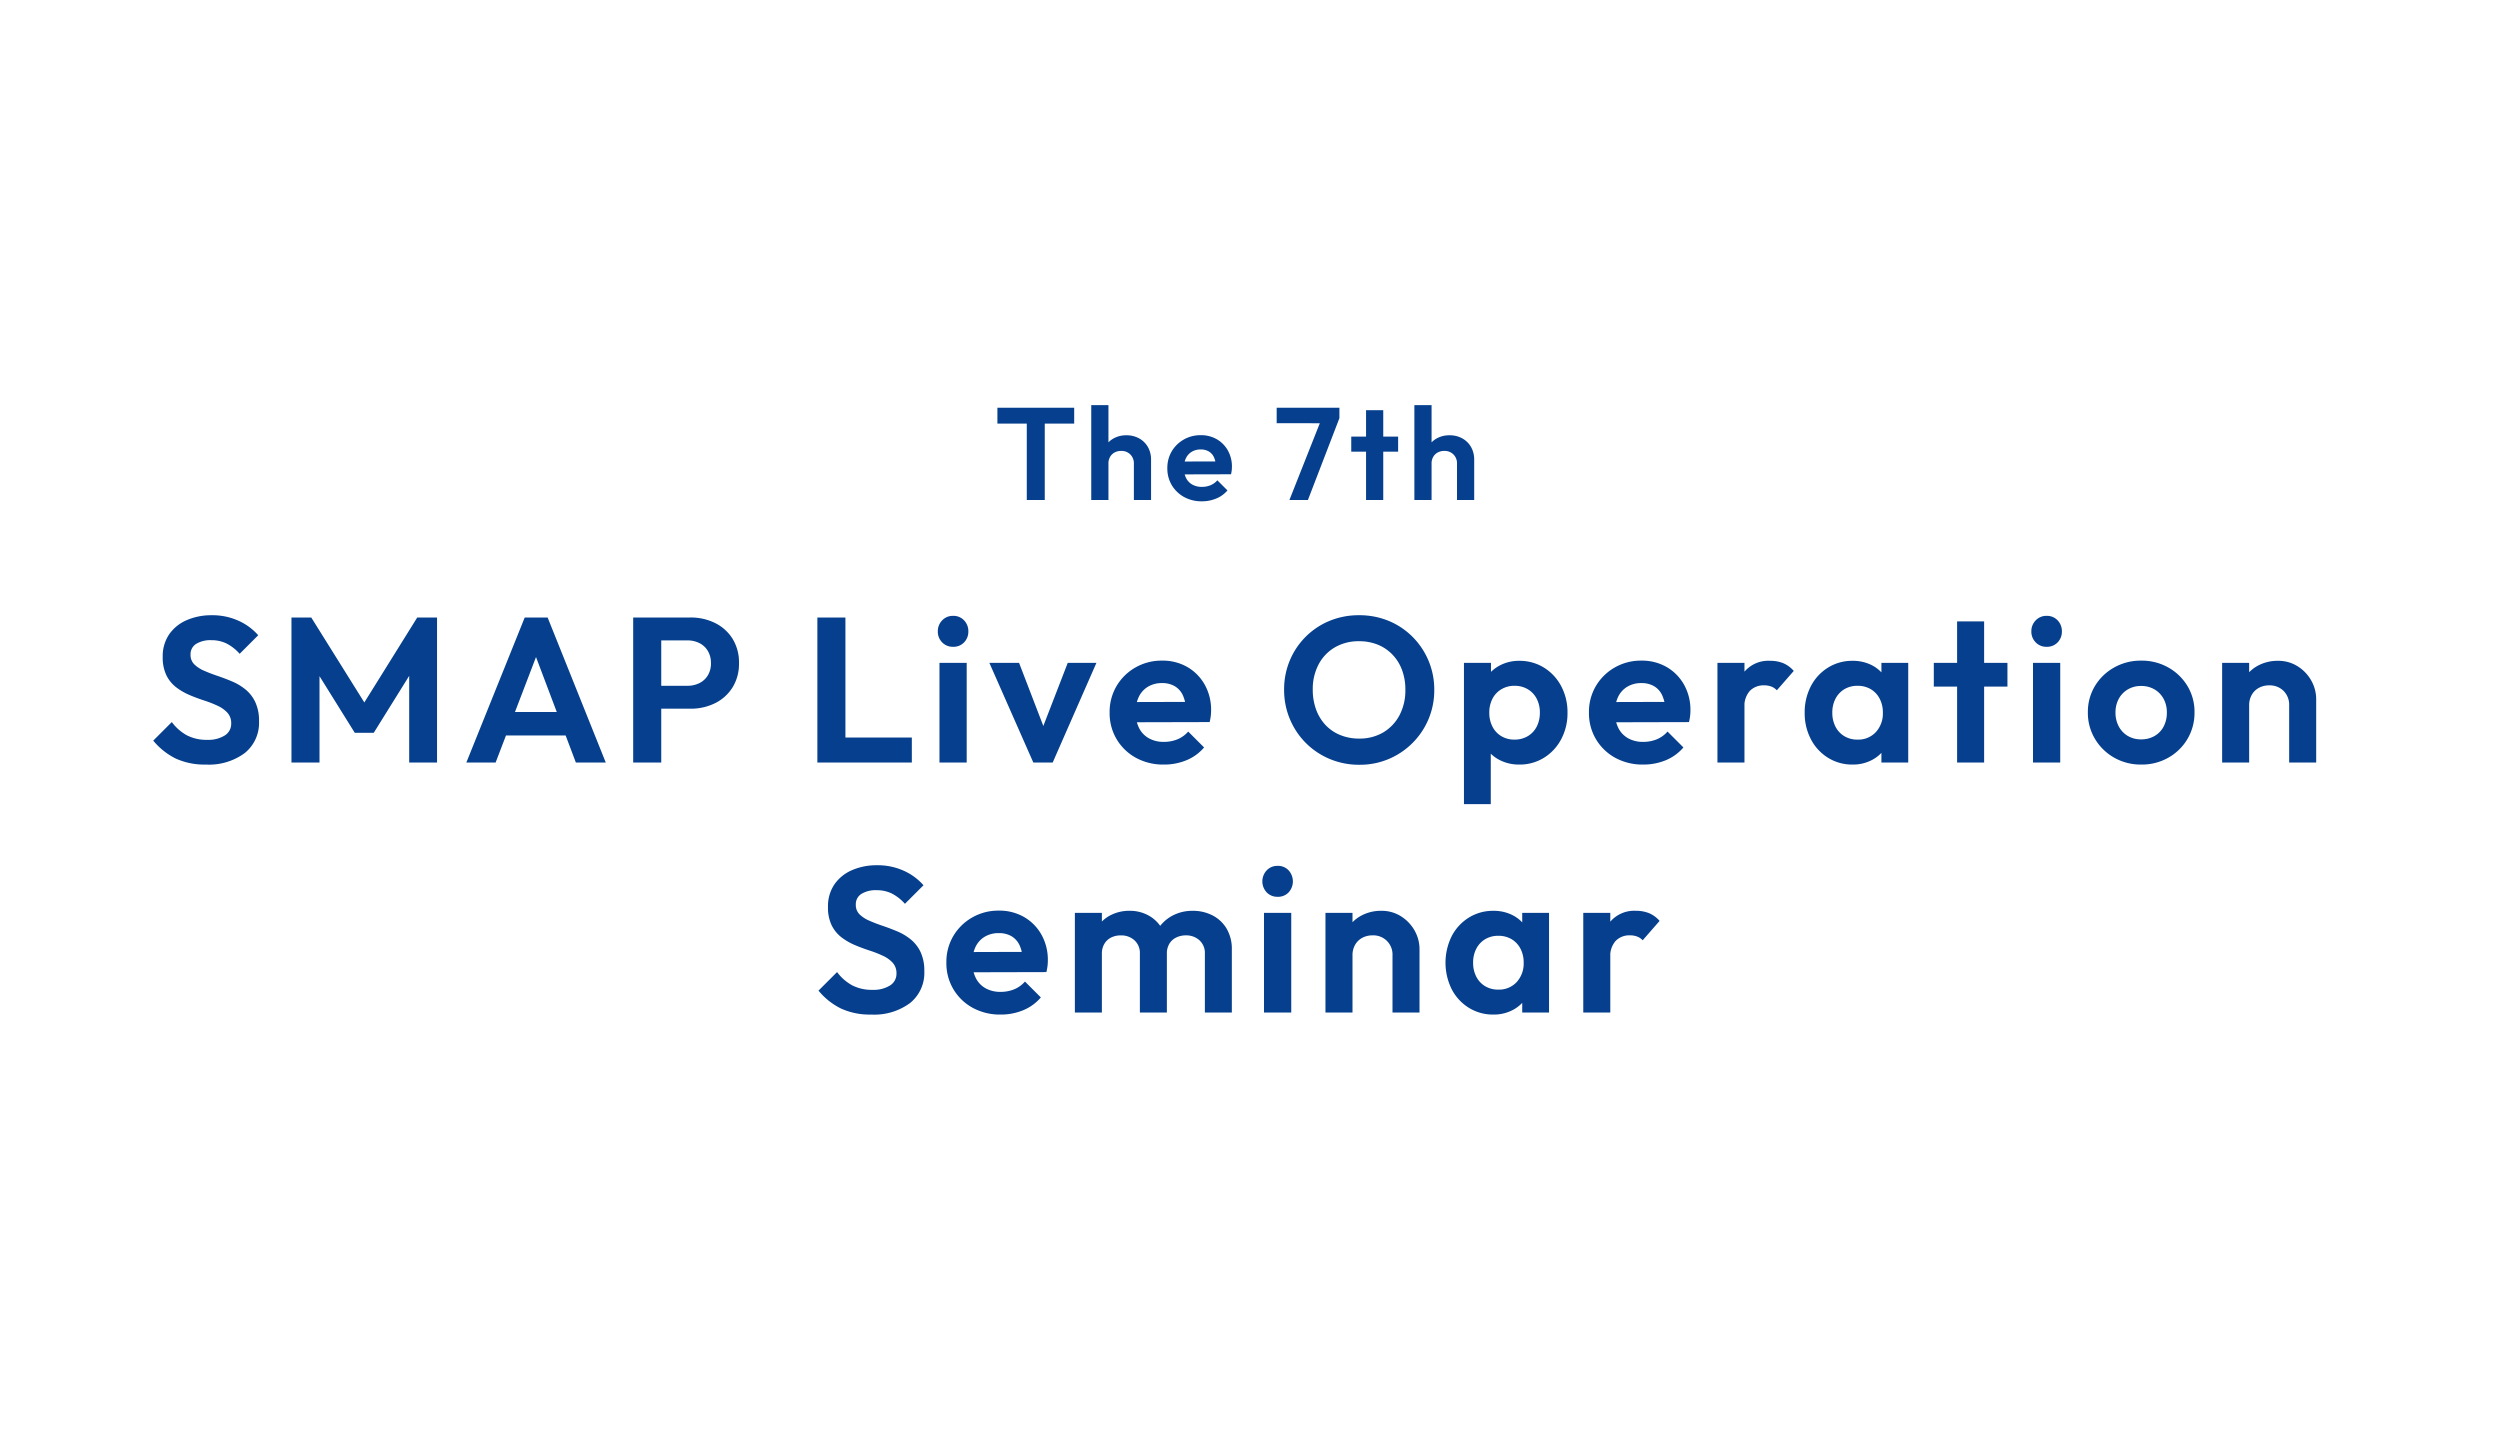 <svg xmlns="http://www.w3.org/2000/svg" width="400" height="230" viewBox="0 0 400 230">
  <g id="グループ_2460" data-name="グループ 2460" transform="translate(-520 -1154)">
    <rect id="長方形_579" data-name="長方形 579" width="400" height="230" transform="translate(520 1154)" fill="#fff"/>
    <path id="パス_15060" data-name="パス 15060" d="M-165.066.33a11.026,11.026,0,0,1-4.8-.957A10.92,10.92,0,0,1-173.481-3.5l2.97-2.97a7.5,7.5,0,0,0,2.376,2.1,6.775,6.775,0,0,0,3.3.743,4.96,4.96,0,0,0,2.788-.693,2.181,2.181,0,0,0,1.04-1.914,2.467,2.467,0,0,0-.594-1.716,4.9,4.9,0,0,0-1.568-1.122,17.8,17.8,0,0,0-2.145-.842q-1.172-.38-2.343-.874a9.824,9.824,0,0,1-2.145-1.238,5.481,5.481,0,0,1-1.568-1.914,6.506,6.506,0,0,1-.594-2.953,6.185,6.185,0,0,1,1.023-3.6,6.545,6.545,0,0,1,2.805-2.277,9.813,9.813,0,0,1,4.026-.792,10.045,10.045,0,0,1,4.29.891,9.164,9.164,0,0,1,3.135,2.31l-2.97,2.97a7.188,7.188,0,0,0-2.1-1.65,5.419,5.419,0,0,0-2.425-.528,4.358,4.358,0,0,0-2.442.594,1.937,1.937,0,0,0-.891,1.716,2.1,2.1,0,0,0,.594,1.551,5.094,5.094,0,0,0,1.568,1.023q.974.429,2.145.825t2.343.891a8.82,8.82,0,0,1,2.145,1.287,5.81,5.81,0,0,1,1.568,2.03,7.024,7.024,0,0,1,.594,3.052,6.189,6.189,0,0,1-2.277,5.082A9.623,9.623,0,0,1-165.066.33Zm13.7-.33V-23.2h3.168l9.4,15.048h-1.815l9.372-15.048h3.168V0h-4.455V-15.51l.858.264L-138.2-4.752h-3.036l-6.534-10.494.891-.264V0Zm27.984,0,9.339-23.2h3.663L-101.079,0h-4.785l-7.194-19.041h1.65L-118.7,0Zm4.95-4.323V-8.085h12.474v3.762Zm25.047-4.29v-3.663h5.379A4.22,4.22,0,0,0-86.1-12.7a3.267,3.267,0,0,0,1.353-1.238,3.691,3.691,0,0,0,.5-1.964,3.713,3.713,0,0,0-.5-1.947A3.235,3.235,0,0,0-86.1-19.107a4.22,4.22,0,0,0-1.914-.429H-93.39V-23.2h5.841a8.7,8.7,0,0,1,3.977.891,6.876,6.876,0,0,1,2.788,2.524,7.155,7.155,0,0,1,1.023,3.878,7.155,7.155,0,0,1-1.023,3.878A6.876,6.876,0,0,1-83.572-9.5a8.7,8.7,0,0,1-3.977.891ZM-96.69,0V-23.2H-92.2V0Zm29.469,0V-23.2h4.488V0Zm3.3,0V-3.993h11.814V0Zm16.236,0V-15.939h4.356V0Zm2.178-18.513a2.342,2.342,0,0,1-1.749-.709,2.427,2.427,0,0,1-.693-1.765,2.442,2.442,0,0,1,.693-1.749,2.315,2.315,0,0,1,1.749-.726,2.3,2.3,0,0,1,1.765.726,2.474,2.474,0,0,1,.677,1.749,2.459,2.459,0,0,1-.677,1.765A2.328,2.328,0,0,1-45.507-18.513ZM-32.67,0-39.7-15.939h4.752L-29.9-2.805h-2.343l5.082-13.134h4.587L-29.568,0Zm20.889.33A9.08,9.08,0,0,1-16.236-.743,8.123,8.123,0,0,1-19.321-3.7a8.12,8.12,0,0,1-1.139-4.29,8.155,8.155,0,0,1,1.106-4.24,8.233,8.233,0,0,1,3.019-2.97A8.357,8.357,0,0,1-12.078-16.3,7.881,7.881,0,0,1-8-15.262,7.466,7.466,0,0,1-5.23-12.425,8.2,8.2,0,0,1-4.224-8.349a7.916,7.916,0,0,1-.049.874,8.591,8.591,0,0,1-.182,1.007l-13.4.033V-9.669L-6.468-9.7-8.217-8.349a6.33,6.33,0,0,0-.512-2.376,3.3,3.3,0,0,0-1.287-1.469,3.9,3.9,0,0,0-2.062-.511,4.259,4.259,0,0,0-2.244.577A3.8,3.8,0,0,0-15.79-10.51,5.511,5.511,0,0,0-16.3-8.052a5.51,5.51,0,0,0,.545,2.524,3.851,3.851,0,0,0,1.568,1.65,4.751,4.751,0,0,0,2.376.578A5.7,5.7,0,0,0-9.6-3.712,4.638,4.638,0,0,0-7.887-4.95l2.541,2.541A7.382,7.382,0,0,1-8.167-.363,9.317,9.317,0,0,1-11.781.33ZM19.5.363a12.078,12.078,0,0,1-4.736-.924A11.866,11.866,0,0,1,10.94-3.118,11.866,11.866,0,0,1,8.382-6.946a11.993,11.993,0,0,1-.924-4.7,11.939,11.939,0,0,1,.908-4.67,11.739,11.739,0,0,1,2.541-3.8,11.692,11.692,0,0,1,3.812-2.541,12.146,12.146,0,0,1,4.719-.907,12.233,12.233,0,0,1,4.752.907A11.692,11.692,0,0,1,28-20.114,11.914,11.914,0,0,1,30.558-16.3a11.873,11.873,0,0,1,.924,4.686,11.873,11.873,0,0,1-.924,4.686A11.913,11.913,0,0,1,28-3.118a11.963,11.963,0,0,1-3.8,2.557A11.838,11.838,0,0,1,19.5.363Zm-.066-4.191a7.425,7.425,0,0,0,3.894-.99,6.982,6.982,0,0,0,2.59-2.739,8.513,8.513,0,0,0,.941-4.092,8.928,8.928,0,0,0-.528-3.135,7.118,7.118,0,0,0-1.518-2.458,6.786,6.786,0,0,0-2.343-1.6,7.859,7.859,0,0,0-3.036-.561,7.481,7.481,0,0,0-3.844.973,6.83,6.83,0,0,0-2.607,2.722,8.441,8.441,0,0,0-.941,4.059,9.051,9.051,0,0,0,.545,3.2,7.214,7.214,0,0,0,1.518,2.475,6.69,6.69,0,0,0,2.343,1.584A7.8,7.8,0,0,0,19.437-3.828ZM45.078.33a6.708,6.708,0,0,1-3.1-.709,5.8,5.8,0,0,1-2.211-1.93,5.3,5.3,0,0,1-.891-2.805v-5.643a5.306,5.306,0,0,1,.908-2.821,6.055,6.055,0,0,1,2.211-1.963,6.485,6.485,0,0,1,3.085-.726,7.337,7.337,0,0,1,3.96,1.089,7.713,7.713,0,0,1,2.755,2.97A8.88,8.88,0,0,1,52.8-7.953a8.81,8.81,0,0,1-1.007,4.224,7.713,7.713,0,0,1-2.755,2.97A7.337,7.337,0,0,1,45.078.33ZM36.234,6.666V-15.939h4.323v4.191l-.726,3.861.693,3.861V6.666ZM44.319-3.663a4.081,4.081,0,0,0,2.112-.544,3.745,3.745,0,0,0,1.436-1.518,4.791,4.791,0,0,0,.511-2.26,4.718,4.718,0,0,0-.511-2.227,3.745,3.745,0,0,0-1.436-1.518,4.081,4.081,0,0,0-2.112-.544,4.018,4.018,0,0,0-2.079.544A3.745,3.745,0,0,0,40.8-10.214a4.718,4.718,0,0,0-.512,2.227,4.791,4.791,0,0,0,.512,2.26,3.78,3.78,0,0,0,1.419,1.518A3.993,3.993,0,0,0,44.319-3.663ZM64.911.33A9.08,9.08,0,0,1,60.456-.743,8.123,8.123,0,0,1,57.371-3.7a8.12,8.12,0,0,1-1.138-4.29,8.155,8.155,0,0,1,1.105-4.24,8.233,8.233,0,0,1,3.02-2.97A8.357,8.357,0,0,1,64.614-16.3a7.881,7.881,0,0,1,4.076,1.04,7.466,7.466,0,0,1,2.772,2.838,8.2,8.2,0,0,1,1.007,4.076,7.917,7.917,0,0,1-.049.874,8.592,8.592,0,0,1-.182,1.007l-13.4.033V-9.669L70.224-9.7,68.475-8.349a6.33,6.33,0,0,0-.511-2.376,3.3,3.3,0,0,0-1.287-1.469,3.9,3.9,0,0,0-2.062-.511,4.259,4.259,0,0,0-2.244.577A3.8,3.8,0,0,0,60.9-10.51a5.511,5.511,0,0,0-.512,2.458,5.51,5.51,0,0,0,.545,2.524A3.851,3.851,0,0,0,62.5-3.878a4.751,4.751,0,0,0,2.376.578,5.7,5.7,0,0,0,2.211-.412A4.638,4.638,0,0,0,68.805-4.95l2.541,2.541A7.382,7.382,0,0,1,68.525-.363,9.317,9.317,0,0,1,64.911.33ZM76.791,0V-15.939h4.323V0Zm4.323-8.811L79.431-9.933a8.385,8.385,0,0,1,1.716-4.637,5.03,5.03,0,0,1,4.092-1.7,5.428,5.428,0,0,1,2.079.379A4.57,4.57,0,0,1,89-14.652l-2.706,3.1a2.291,2.291,0,0,0-.874-.594,3.229,3.229,0,0,0-1.172-.2,3.059,3.059,0,0,0-2.261.875A3.613,3.613,0,0,0,81.114-8.811ZM98.406.33A7.277,7.277,0,0,1,94.479-.759a7.591,7.591,0,0,1-2.739-2.97,8.929,8.929,0,0,1-.99-4.224,9,9,0,0,1,.99-4.257,7.591,7.591,0,0,1,2.739-2.97,7.277,7.277,0,0,1,3.927-1.089,6.636,6.636,0,0,1,3.069.693,5.558,5.558,0,0,1,2.161,1.931,5.422,5.422,0,0,1,.874,2.788v5.742a5.384,5.384,0,0,1-.874,2.805,5.735,5.735,0,0,1-2.161,1.93A6.508,6.508,0,0,1,98.406.33ZM99.2-3.663a3.827,3.827,0,0,0,2.937-1.2,4.392,4.392,0,0,0,1.122-3.119,4.718,4.718,0,0,0-.511-2.227,3.78,3.78,0,0,0-1.419-1.518,4.058,4.058,0,0,0-2.129-.544,3.993,3.993,0,0,0-2.1.544,3.78,3.78,0,0,0-1.419,1.518,4.718,4.718,0,0,0-.511,2.227,4.791,4.791,0,0,0,.511,2.26A3.78,3.78,0,0,0,97.1-4.207,3.993,3.993,0,0,0,99.2-3.663ZM103.026,0V-4.29l.693-3.894-.693-3.828v-3.927h4.29V0Zm12.111,0V-22.572h4.323V0Zm-3.729-12.144v-3.8h11.781v3.8ZM127.281,0V-15.939h4.356V0Zm2.178-18.513a2.342,2.342,0,0,1-1.749-.709,2.427,2.427,0,0,1-.693-1.765,2.442,2.442,0,0,1,.693-1.749,2.315,2.315,0,0,1,1.749-.726,2.3,2.3,0,0,1,1.766.726,2.474,2.474,0,0,1,.676,1.749,2.459,2.459,0,0,1-.676,1.765A2.328,2.328,0,0,1,129.459-18.513ZM144.606.33a8.575,8.575,0,0,1-4.339-1.105,8.371,8.371,0,0,1-3.069-3,8.083,8.083,0,0,1-1.139-4.24,8,8,0,0,1,1.122-4.207,8.288,8.288,0,0,1,3.069-2.97,8.6,8.6,0,0,1,4.323-1.106,8.64,8.64,0,0,1,4.373,1.106A8.325,8.325,0,0,1,152-12.226a8,8,0,0,1,1.122,4.207A8.174,8.174,0,0,1,152-3.779a8.243,8.243,0,0,1-3.052,3A8.575,8.575,0,0,1,144.606.33ZM144.573-3.7a4.235,4.235,0,0,0,2.161-.544,3.713,3.713,0,0,0,1.452-1.518,4.718,4.718,0,0,0,.511-2.227,4.5,4.5,0,0,0-.528-2.211,3.889,3.889,0,0,0-1.452-1.5,4.146,4.146,0,0,0-2.145-.545,4.081,4.081,0,0,0-2.112.545,3.889,3.889,0,0,0-1.452,1.5,4.5,4.5,0,0,0-.528,2.211,4.6,4.6,0,0,0,.528,2.227,3.859,3.859,0,0,0,1.452,1.518A4.081,4.081,0,0,0,144.573-3.7ZM168.267,0V-9.141a3.125,3.125,0,0,0-.891-2.31,3.125,3.125,0,0,0-2.31-.891,3.389,3.389,0,0,0-1.65.4,2.864,2.864,0,0,0-1.138,1.122,3.348,3.348,0,0,0-.413,1.683L160.182-10a6.459,6.459,0,0,1,.809-3.283,5.74,5.74,0,0,1,2.244-2.194,6.615,6.615,0,0,1,3.25-.792,5.751,5.751,0,0,1,3.135.874,6.35,6.35,0,0,1,2.178,2.277,6.041,6.041,0,0,1,.792,3.02V0ZM157.542,0V-15.939h4.323V0ZM-58.624,40.33a11.026,11.026,0,0,1-4.8-.957A10.92,10.92,0,0,1-67.039,36.5l2.97-2.97a7.5,7.5,0,0,0,2.376,2.1,6.775,6.775,0,0,0,3.3.743,4.96,4.96,0,0,0,2.789-.693,2.181,2.181,0,0,0,1.039-1.914,2.467,2.467,0,0,0-.594-1.716,4.9,4.9,0,0,0-1.567-1.122,17.8,17.8,0,0,0-2.145-.841q-1.172-.38-2.343-.875a9.824,9.824,0,0,1-2.145-1.237,5.481,5.481,0,0,1-1.568-1.914,6.506,6.506,0,0,1-.594-2.953,6.185,6.185,0,0,1,1.023-3.6,6.545,6.545,0,0,1,2.805-2.277,9.813,9.813,0,0,1,4.026-.792,10.045,10.045,0,0,1,4.29.891,9.164,9.164,0,0,1,3.135,2.31l-2.97,2.97a7.188,7.188,0,0,0-2.1-1.65,5.419,5.419,0,0,0-2.425-.528,4.358,4.358,0,0,0-2.442.594,1.937,1.937,0,0,0-.891,1.716,2.1,2.1,0,0,0,.594,1.551A5.094,5.094,0,0,0-58.9,25.315q.973.429,2.145.825t2.343.891a8.819,8.819,0,0,1,2.145,1.287A5.81,5.81,0,0,1-50.7,30.347,7.024,7.024,0,0,1-50.11,33.4a6.189,6.189,0,0,1-2.277,5.082A9.623,9.623,0,0,1-58.624,40.33Zm20.724,0a9.08,9.08,0,0,1-4.455-1.073A8.123,8.123,0,0,1-45.441,36.3a8.12,8.12,0,0,1-1.138-4.29,8.155,8.155,0,0,1,1.105-4.24,8.233,8.233,0,0,1,3.02-2.97A8.357,8.357,0,0,1-38.2,23.7a7.881,7.881,0,0,1,4.076,1.039,7.466,7.466,0,0,1,2.772,2.838,8.2,8.2,0,0,1,1.007,4.076,7.917,7.917,0,0,1-.049.875,8.591,8.591,0,0,1-.182,1.007l-13.4.033V30.331l11.385-.033-1.749,1.353a6.33,6.33,0,0,0-.512-2.376,3.3,3.3,0,0,0-1.287-1.469A3.9,3.9,0,0,0-38.2,27.3a4.259,4.259,0,0,0-2.244.577A3.8,3.8,0,0,0-41.91,29.49a5.511,5.511,0,0,0-.512,2.458,5.51,5.51,0,0,0,.545,2.524,3.851,3.851,0,0,0,1.567,1.65,4.751,4.751,0,0,0,2.376.577,5.7,5.7,0,0,0,2.211-.413,4.638,4.638,0,0,0,1.716-1.237l2.541,2.541a7.382,7.382,0,0,1-2.821,2.046A9.317,9.317,0,0,1-37.9,40.33ZM-26.02,40V24.061H-21.7V40Zm10.4,0V30.6a2.739,2.739,0,0,0-.874-2.162,3.14,3.14,0,0,0-2.162-.775A3.42,3.42,0,0,0-20.212,28,2.6,2.6,0,0,0-21.3,29.011a3.023,3.023,0,0,0-.4,1.584l-1.683-.825a6.124,6.124,0,0,1,.808-3.2,5.583,5.583,0,0,1,2.194-2.1,6.533,6.533,0,0,1,3.135-.742,6.138,6.138,0,0,1,3,.742,5.563,5.563,0,0,1,2.145,2.079A6.2,6.2,0,0,1-11.3,29.77V40Zm10.4,0V30.6A2.739,2.739,0,0,0-6.1,28.434a3.14,3.14,0,0,0-2.161-.775A3.45,3.45,0,0,0-9.8,28a2.579,2.579,0,0,0-1.105,1.006,3.023,3.023,0,0,0-.4,1.584L-13.777,30a6.975,6.975,0,0,1,1.023-3.316,6.188,6.188,0,0,1,2.343-2.178,6.755,6.755,0,0,1,3.234-.775,6.8,6.8,0,0,1,3.2.742A5.572,5.572,0,0,1-1.732,26.6a6.335,6.335,0,0,1,.825,3.3V40ZM4.24,40V24.061H8.6V40ZM6.418,21.487a2.342,2.342,0,0,1-1.749-.709,2.574,2.574,0,0,1,0-3.514,2.315,2.315,0,0,1,1.749-.726,2.3,2.3,0,0,1,1.766.726,2.62,2.62,0,0,1,0,3.514A2.328,2.328,0,0,1,6.418,21.487ZM24.8,40V30.859a3.055,3.055,0,0,0-3.2-3.2,3.389,3.389,0,0,0-1.65.4,2.864,2.864,0,0,0-1.139,1.122,3.348,3.348,0,0,0-.413,1.683L16.715,30a6.459,6.459,0,0,1,.808-3.284,5.74,5.74,0,0,1,2.244-2.194,6.615,6.615,0,0,1,3.25-.792,5.751,5.751,0,0,1,3.135.874,6.35,6.35,0,0,1,2.178,2.277,6.041,6.041,0,0,1,.792,3.02V40ZM14.074,40V24.061H18.4V40Zm26.862.33a7.277,7.277,0,0,1-3.927-1.089,7.591,7.591,0,0,1-2.739-2.97,9.577,9.577,0,0,1,0-8.481,7.591,7.591,0,0,1,2.739-2.97,7.277,7.277,0,0,1,3.927-1.089,6.635,6.635,0,0,1,3.069.693,5.558,5.558,0,0,1,2.162,1.931,5.422,5.422,0,0,1,.874,2.788v5.742a5.384,5.384,0,0,1-.874,2.805,5.735,5.735,0,0,1-2.162,1.931A6.508,6.508,0,0,1,40.937,40.33Zm.792-3.993a3.827,3.827,0,0,0,2.937-1.2,4.392,4.392,0,0,0,1.122-3.118,4.718,4.718,0,0,0-.511-2.228,3.78,3.78,0,0,0-1.419-1.518,4.058,4.058,0,0,0-2.128-.545,3.993,3.993,0,0,0-2.1.545,3.78,3.78,0,0,0-1.419,1.518,4.718,4.718,0,0,0-.511,2.228,4.791,4.791,0,0,0,.511,2.26,3.78,3.78,0,0,0,1.419,1.518A3.993,3.993,0,0,0,41.729,36.337ZM45.556,40V35.71l.693-3.894-.693-3.828V24.061h4.29V40Zm9.768,0V24.061h4.323V40Zm4.323-8.811-1.683-1.122a8.385,8.385,0,0,1,1.716-4.637,5.03,5.03,0,0,1,4.092-1.7,5.428,5.428,0,0,1,2.079.379,4.57,4.57,0,0,1,1.683,1.237l-2.706,3.1a2.291,2.291,0,0,0-.875-.594,3.229,3.229,0,0,0-1.171-.2,3.059,3.059,0,0,0-2.261.875A3.613,3.613,0,0,0,59.647,31.189Z" transform="translate(718 1276)" fill="#053f8d"/>
    <path id="パス_15059" data-name="パス 15059" d="M-33.715,0V-14.448h2.877V0Zm-4.7-12.222v-2.541h12.285v2.541ZM-16.58,0V-5.817a1.989,1.989,0,0,0-.567-1.47,1.989,1.989,0,0,0-1.47-.567,2.157,2.157,0,0,0-1.05.252,1.823,1.823,0,0,0-.724.714,2.13,2.13,0,0,0-.263,1.071l-1.071-.546a4.178,4.178,0,0,1,.5-2.09,3.618,3.618,0,0,1,1.4-1.4,4.092,4.092,0,0,1,2.048-.5,4.092,4.092,0,0,1,2.047.5,3.639,3.639,0,0,1,1.4,1.386,4.033,4.033,0,0,1,.5,2.037V0ZM-23.4,0V-15.183h2.751V0ZM-5.7.21A5.778,5.778,0,0,1-8.536-.473,5.169,5.169,0,0,1-10.5-2.352a5.167,5.167,0,0,1-.725-2.73,5.19,5.19,0,0,1,.7-2.7A5.239,5.239,0,0,1-8.6-9.67a5.318,5.318,0,0,1,2.709-.7A5.016,5.016,0,0,1-3.3-9.713,4.751,4.751,0,0,1-1.533-7.907,5.219,5.219,0,0,1-.892-5.313a5.038,5.038,0,0,1-.031.556,5.467,5.467,0,0,1-.116.641l-8.526.021V-6.153l7.245-.021-1.113.861a4.028,4.028,0,0,0-.325-1.512,2.1,2.1,0,0,0-.819-.935,2.483,2.483,0,0,0-1.312-.326,2.71,2.71,0,0,0-1.428.367,2.421,2.421,0,0,0-.935,1.029,3.507,3.507,0,0,0-.326,1.565,3.506,3.506,0,0,0,.347,1.606,2.451,2.451,0,0,0,1,1.05A3.023,3.023,0,0,0-5.723-2.1a3.625,3.625,0,0,0,1.407-.262A2.951,2.951,0,0,0-3.224-3.15l1.617,1.617a4.7,4.7,0,0,1-1.8,1.3A5.929,5.929,0,0,1-5.7.21ZM8.306,0l5.187-13.1h2.814L11.266,0ZM6.268-12.285v-2.478H16.306V-13.1l-1.071.819ZM20.569,0V-14.364H23.32V0ZM18.2-7.728v-2.415h7.5v2.415ZM35.122,0V-5.817a1.989,1.989,0,0,0-.567-1.47,1.989,1.989,0,0,0-1.47-.567,2.157,2.157,0,0,0-1.05.252,1.823,1.823,0,0,0-.725.714,2.13,2.13,0,0,0-.263,1.071l-1.071-.546a4.178,4.178,0,0,1,.5-2.09,3.618,3.618,0,0,1,1.4-1.4,4.092,4.092,0,0,1,2.048-.5,4.092,4.092,0,0,1,2.048.5,3.639,3.639,0,0,1,1.4,1.386,4.033,4.033,0,0,1,.5,2.037V0ZM28.3,0V-15.183h2.751V0Z" transform="translate(718 1234)" fill="#053f8d"/>
  </g>
</svg>
